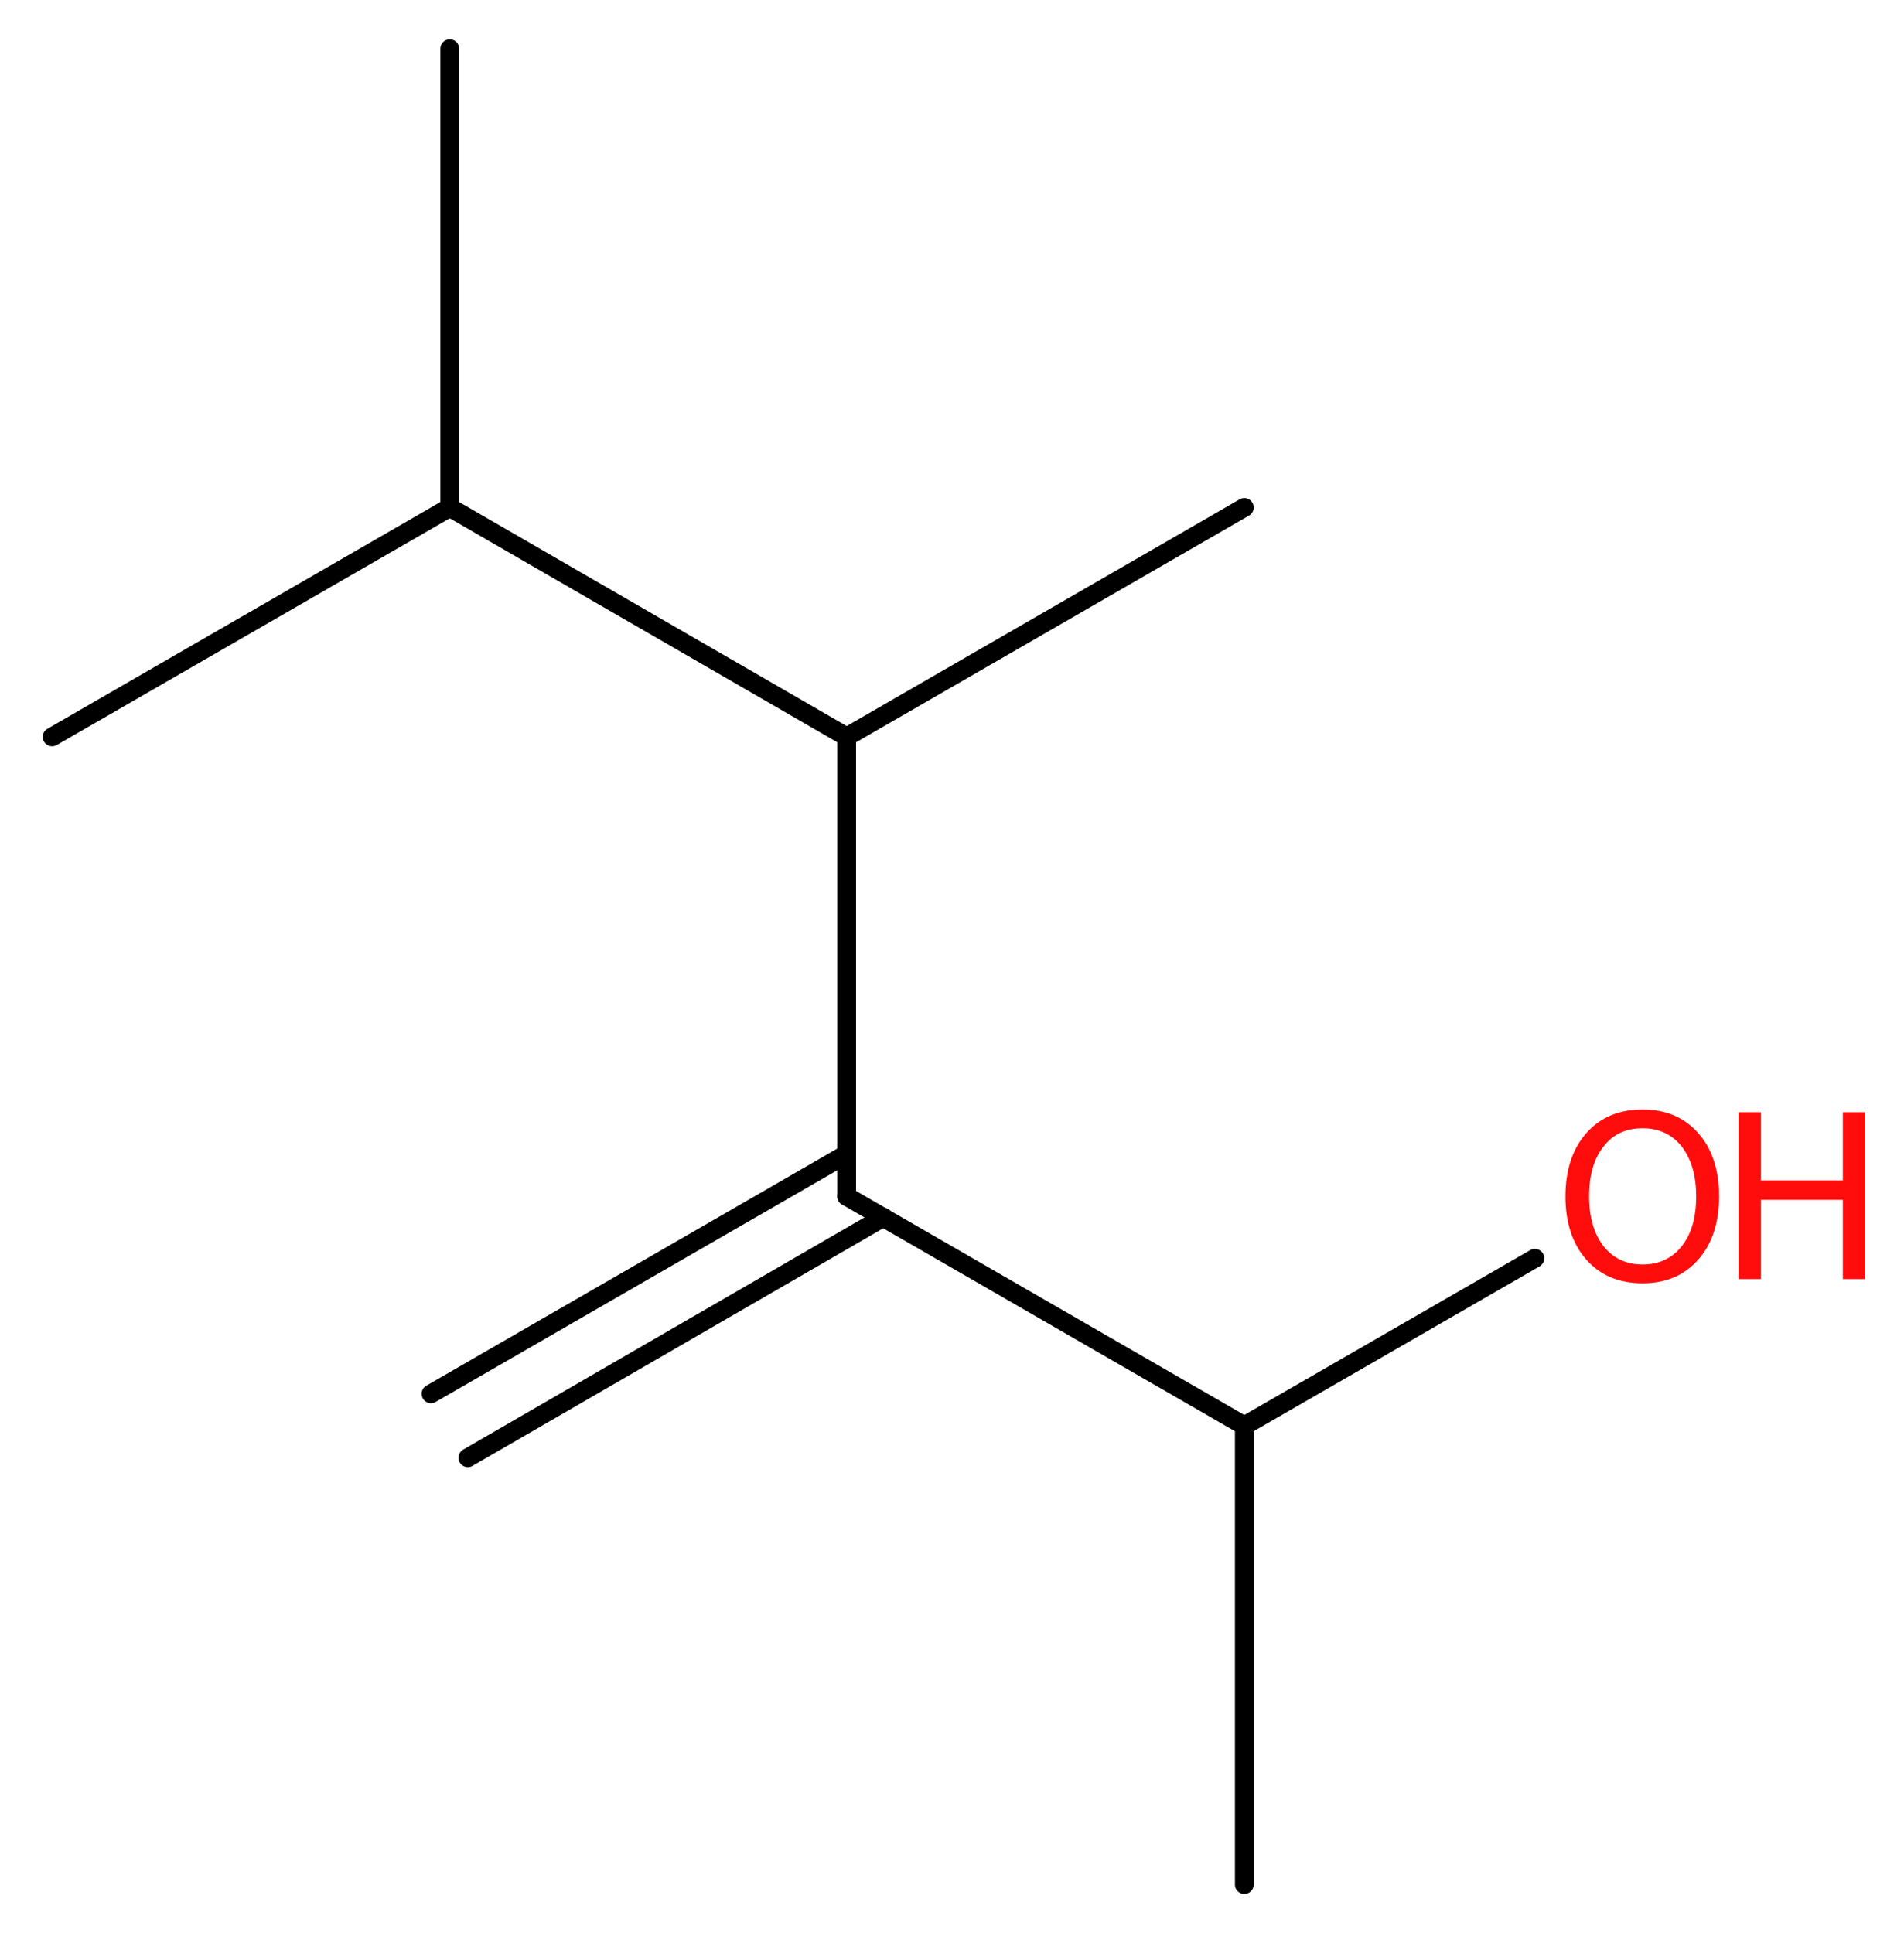 <?xml version='1.0' encoding='UTF-8'?>
<!DOCTYPE svg PUBLIC "-//W3C//DTD SVG 1.1//EN" "http://www.w3.org/Graphics/SVG/1.1/DTD/svg11.dtd">
<svg version='1.2' xmlns='http://www.w3.org/2000/svg' xmlns:xlink='http://www.w3.org/1999/xlink' width='27.39mm' height='27.81mm' viewBox='0 0 27.39 27.81'>
  <desc>Generated by the Chemistry Development Kit (http://github.com/cdk)</desc>
  <g stroke-linecap='round' stroke-linejoin='round' stroke='#000000' stroke-width='.27' fill='#FF0D0D'>
    <rect x='.0' y='.0' width='28.0' height='28.0' fill='#FFFFFF' stroke='none'/>
    <g id='mol1' class='mol'>
      <g id='mol1bnd1' class='bond'>
        <line x1='6.2' y1='20.05' x2='12.18' y2='16.6'/>
        <line x1='6.73' y1='20.97' x2='12.71' y2='17.51'/>
      </g>
      <line id='mol1bnd2' class='bond' x1='12.18' y1='17.21' x2='17.9' y2='20.51'/>
      <line id='mol1bnd3' class='bond' x1='17.9' y1='20.51' x2='17.9' y2='27.11'/>
      <line id='mol1bnd4' class='bond' x1='17.9' y1='20.51' x2='22.08' y2='18.1'/>
      <line id='mol1bnd5' class='bond' x1='12.18' y1='17.21' x2='12.18' y2='10.6'/>
      <line id='mol1bnd6' class='bond' x1='12.18' y1='10.6' x2='17.9' y2='7.3'/>
      <line id='mol1bnd7' class='bond' x1='12.18' y1='10.6' x2='6.47' y2='7.3'/>
      <line id='mol1bnd8' class='bond' x1='6.47' y1='7.3' x2='6.47' y2='.7'/>
      <line id='mol1bnd9' class='bond' x1='6.47' y1='7.3' x2='.75' y2='10.6'/>
      <g id='mol1atm5' class='atom'>
        <path d='M23.63 16.23q-.36 .0 -.56 .26q-.21 .26 -.21 .72q.0 .45 .21 .72q.21 .26 .56 .26q.35 .0 .56 -.26q.21 -.26 .21 -.72q.0 -.45 -.21 -.72q-.21 -.26 -.56 -.26zM23.63 15.96q.5 .0 .8 .34q.3 .34 .3 .91q.0 .57 -.3 .91q-.3 .34 -.8 .34q-.51 .0 -.81 -.34q-.3 -.34 -.3 -.91q.0 -.57 .3 -.91q.3 -.34 .81 -.34z' stroke='none'/>
        <path d='M25.01 16.0h.32v.98h1.18v-.98h.32v2.4h-.32v-1.14h-1.18v1.14h-.32v-2.4z' stroke='none'/>
      </g>
    </g>
  </g>
</svg>
